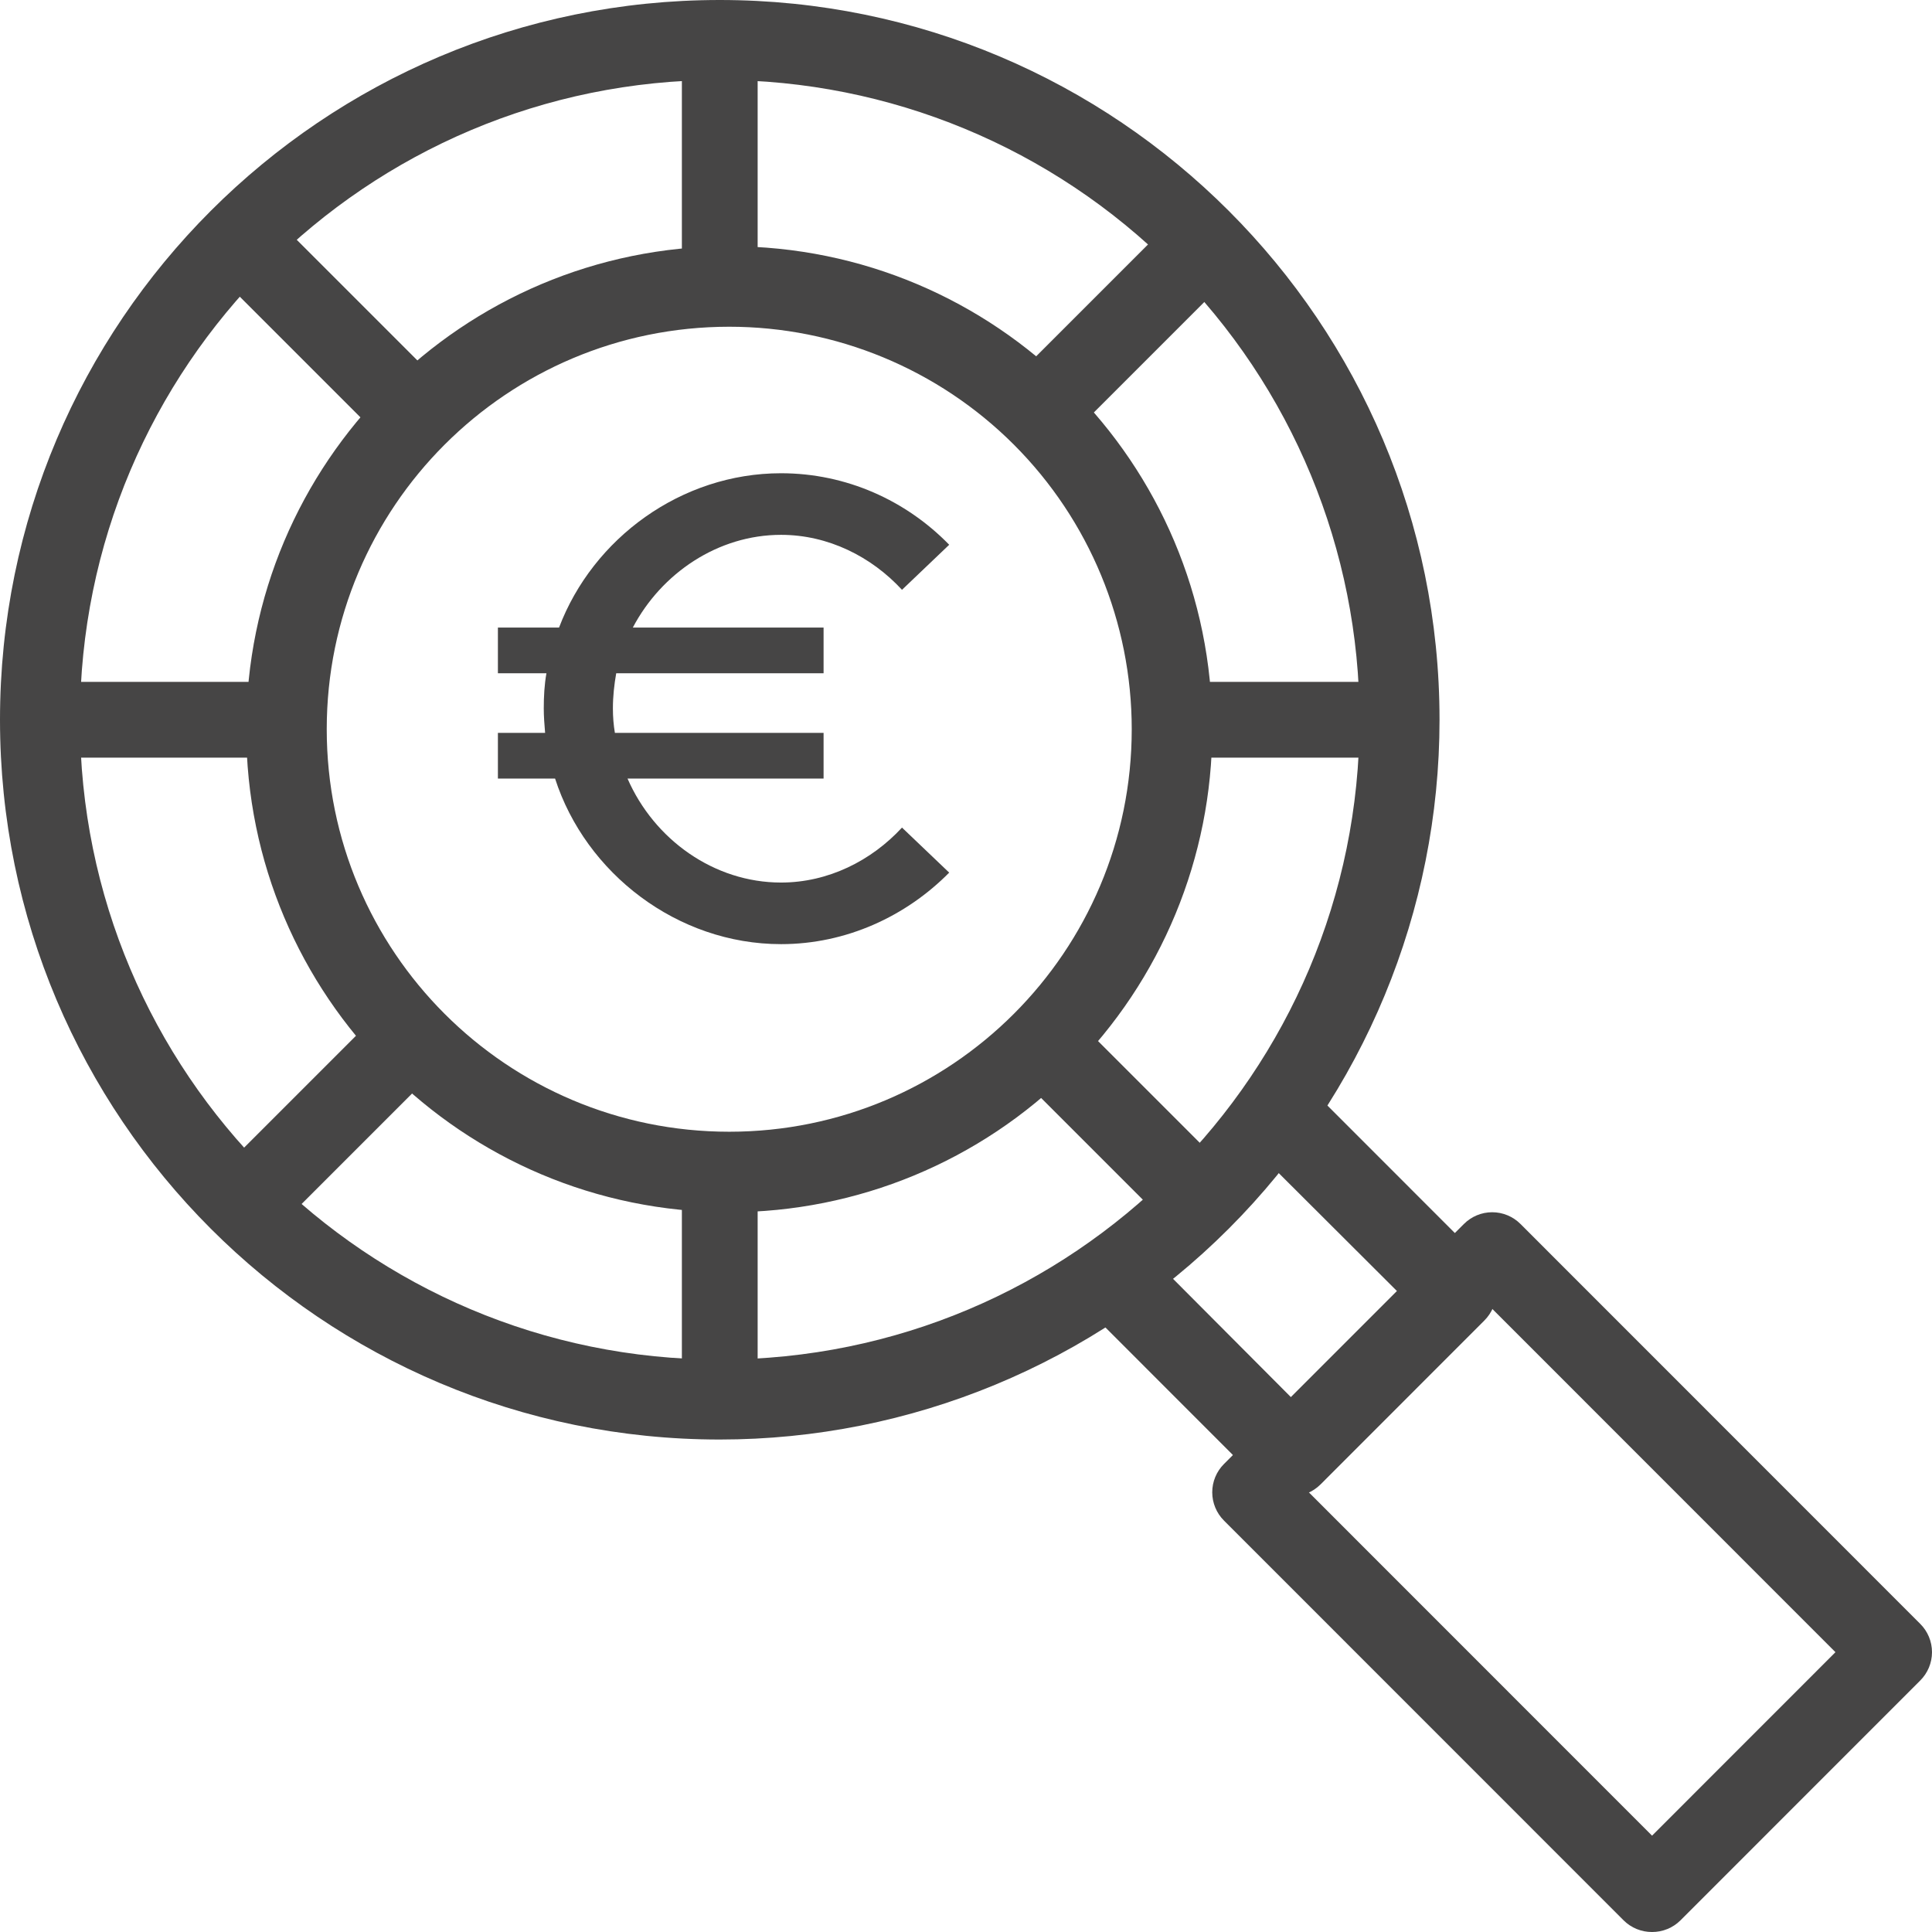 <?xml version="1.0" encoding="UTF-8"?>
<svg width="102px" height="102px" viewBox="0 0 102 102" version="1.1" xmlns="http://www.w3.org/2000/svg" xmlns:xlink="http://www.w3.org/1999/xlink">
    <title>Asset 561</title>
    <g id="Page-1" stroke="none" stroke-width="1" fill="none" fill-rule="evenodd">
        <g id="home-1920" transform="translate(-737, -6950)" fill="#464545" fill-rule="nonzero">
            <g id="Asset-561" transform="translate(737, 6950)">
                <path d="M38.5,64 C24.417,64 13,52.583 13,38.5 C13,24.417 24.417,13 38.5,13 C52.583,13 64,24.417 64,38.5 C64,45.263 61.313,51.749 56.531,56.531 C51.749,61.313 45.263,64 38.5,64 Z M38.5,17.25 C26.764,17.25 17.25,26.764 17.25,38.5 C17.25,50.236 26.764,59.75 38.5,59.75 C50.236,59.75 59.75,50.236 59.75,38.5 C59.75,32.864 57.511,27.459 53.526,23.474 C49.541,19.489 44.136,17.25 38.5,17.25 Z" id="Shape"></path>
                <path d="M41.235,46.594 C37.691,46.594 34.533,44.321 33.13,41.104 L43.481,41.104 L43.481,38.692 L32.463,38.692 C32.393,38.272 32.358,37.852 32.358,37.398 C32.358,36.768 32.428,36.139 32.533,35.545 L43.481,35.545 L43.481,33.132 L33.41,33.132 C34.919,30.265 37.902,28.237 41.235,28.237 C43.727,28.237 46.007,29.39 47.621,31.139 L50.113,28.761 C47.832,26.418 44.674,24.985 41.235,24.985 C35.972,24.985 31.305,28.411 29.515,33.132 L26.287,33.132 L26.287,35.545 L28.849,35.545 C28.743,36.139 28.708,36.768 28.708,37.398 C28.708,37.818 28.743,38.272 28.779,38.692 L26.287,38.692 L26.287,41.104 L29.305,41.104 C30.919,46.105 35.761,49.846 41.235,49.846 C44.674,49.846 47.832,48.378 50.113,46.07 L47.621,43.692 C46.007,45.44 43.727,46.594 41.235,46.594 Z" id="€-copy"></path>
                <path d="M38,76 C17.013,76 0,58.987 0,38 C0,17.013 17.013,0 38,0 C58.987,0 76,17.013 76,38 C76,48.078 71.996,57.744 64.87,64.87 C57.744,71.996 48.078,76 38,76 Z M38,4.222 C19.345,4.222 4.222,19.345 4.222,38 C4.222,56.655 19.345,71.778 38,71.778 C56.655,71.778 71.778,56.655 71.778,38 C71.778,29.042 68.219,20.45 61.884,14.116 C55.55,7.781 46.958,4.222 38,4.222 Z" id="Shape"></path>
                <rect id="Rectangle" x="36" y="61" width="4" height="13"></rect>
                <rect id="Rectangle" x="36" y="2" width="4" height="13"></rect>
                <rect id="Rectangle" x="2" y="36" width="13" height="4"></rect>
                <rect id="Rectangle" x="61" y="36" width="13" height="4"></rect>
                <polygon id="Rectangle" transform="translate(60.042, 60.039) rotate(-45) translate(-60.042, -60.039) " points="57.917 53.844 62.167 53.844 62.167 66.233 57.917 66.233"></polygon>
                <polygon id="Rectangle" transform="translate(16.462, 16.461) rotate(-45) translate(-16.462, -16.461) " points="14.337 10.267 18.587 10.267 18.587 22.656 14.337 22.656"></polygon>
                <polygon id="Rectangle" transform="translate(16.452, 60.03) rotate(-45) translate(-16.452, -60.03) " points="10.258 57.905 22.647 57.905 22.647 62.155 10.258 62.155"></polygon>
                <polygon id="Rectangle" transform="translate(60.051, 16.47) rotate(-45) translate(-60.051, -16.47) " points="53.857 14.345 66.246 14.345 66.246 18.595 53.857 18.595"></polygon>
                <path d="M87.22,102 C86.659,102.003 86.12,101.783 85.722,101.388 L64.624,80.284 C64.225,79.887 64,79.348 64,78.785 C64,78.223 64.225,77.683 64.624,77.287 L77.283,64.624 C77.679,64.225 78.218,64 78.78,64 C79.343,64 79.882,64.225 80.278,64.624 L101.376,85.729 C101.775,86.125 102,86.664 102,87.227 C102,87.79 101.775,88.329 101.376,88.725 L88.717,101.388 C88.319,101.783 87.78,102.003 87.22,102 Z M69.097,78.785 L87.22,96.914 L96.903,87.227 L78.78,69.098 L69.097,78.785 Z" id="Shape"></path>
                <path d="M68.18,79 C67.606,79.003 67.054,78.778 66.646,78.373 L58,69.722 L61.069,66.651 L68.18,73.788 L73.778,68.186 L66.646,61.071 L69.715,58 L78.361,66.651 C78.77,67.057 79,67.61 79,68.186 C79,68.763 78.77,69.316 78.361,69.722 L69.715,78.373 C69.307,78.778 68.755,79.003 68.18,79 Z" id="Path"></path>
            </g>
        </g>
    </g>
</svg>